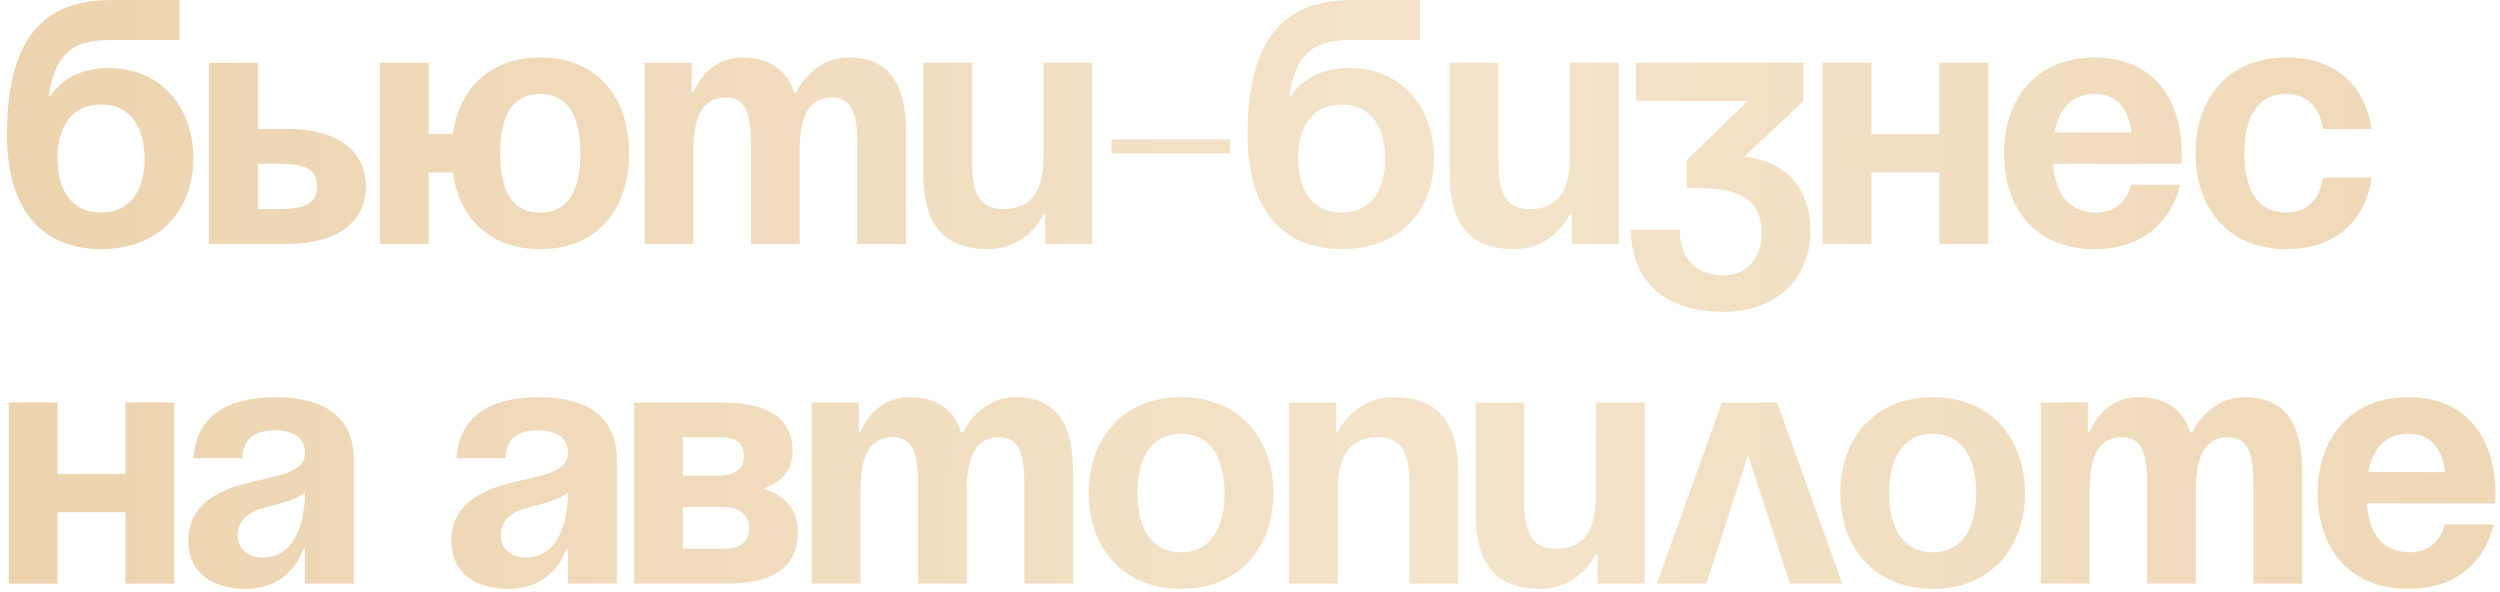 <?xml version="1.0" encoding="UTF-8"?> <svg xmlns="http://www.w3.org/2000/svg" width="287" height="68" viewBox="0 0 287 68" fill="none"><path d="M6.6 18.2C6.6 21.56 8.04 24.4 11.6 24.4C15.16 24.4 16.6 21.56 16.6 18.2C16.6 14.84 15.16 12 11.6 12C8.04 12 6.6 14.84 6.6 18.2ZM11.6 28.6C6 28.6 0.8 25.4 0.8 15.4C0.8 2 7.16 -1.90735e-06 12.96 -1.90735e-06H20.6V4.6H12.48C7.96 4.6 6.28 6.6 5.6 11H5.8C5.8 11 7.6 7.8 12.4 7.8C18.6 7.8 22.2 12.4 22.2 18.2C22.2 23.8 18.6 28.6 11.6 28.6ZM24.008 28V7.2H29.608V14.8H33.008C38.808 14.8 42.008 17.4 42.008 21.4C42.008 25.4 38.808 28 33.008 28H24.008ZM32.208 18.8H29.608V24H32.208C35.208 24 36.408 23.2 36.408 21.4C36.408 19.6 35.208 18.8 32.208 18.8ZM49.217 7.2V15.4H51.977C52.697 10.4 56.017 6.6 62.017 6.6C68.857 6.6 72.217 11.52 72.217 17.6C72.217 23.68 68.857 28.6 62.017 28.6C56.017 28.6 52.697 24.84 51.977 19.8H49.217V28H43.617V7.2H49.217ZM57.417 17.6C57.417 21.36 58.457 24.4 62.017 24.4C65.577 24.4 66.617 21.36 66.617 17.6C66.617 13.84 65.577 10.8 62.017 10.8C58.457 10.8 57.417 13.84 57.417 17.6ZM86.208 28V16.4C86.208 12.8 85.488 11.2 83.288 11.2C80.888 11.2 79.608 13 79.608 17.2V28H74.008V7.2H79.408V10.6H79.608C79.608 10.6 81.008 6.6 85.208 6.6C88.568 6.6 90.368 8.2 91.168 10.64L91.208 10.6H91.408C91.408 10.6 93.208 6.6 97.408 6.6C102.608 6.6 104.008 10.4 104.008 15.2V28H98.408V16.4C98.408 12.8 97.688 11.2 95.488 11.2C93.088 11.2 91.808 13 91.808 17.2V28H86.208ZM125.4 7.2V28H120V24.6H119.8C119.8 24.6 118 28.6 113.4 28.6C107.6 28.6 106 24.8 106 20V7.2H111.6V18.8C111.6 22.4 112.6 24 115.2 24C118.2 24 119.8 22.2 119.8 18V7.2H125.4ZM127.606 17.6V16H141.206V17.6H127.606ZM149.022 18.2C149.022 21.56 150.462 24.4 154.022 24.4C157.582 24.4 159.022 21.56 159.022 18.2C159.022 14.84 157.582 12 154.022 12C150.462 12 149.022 14.84 149.022 18.2ZM154.022 28.6C148.422 28.6 143.222 25.4 143.222 15.4C143.222 2 149.582 -1.90735e-06 155.382 -1.90735e-06H163.022V4.6H154.902C150.382 4.6 148.702 6.6 148.022 11H148.222C148.222 11 150.022 7.8 154.822 7.8C161.022 7.8 164.622 12.4 164.622 18.2C164.622 23.8 161.022 28.6 154.022 28.6ZM185.83 7.2V28H180.43V24.6H180.23C180.23 24.6 178.43 28.6 173.83 28.6C168.03 28.6 166.43 24.8 166.43 20V7.2H172.03V18.8C172.03 22.4 173.03 24 175.63 24C178.63 24 180.23 22.2 180.23 18V7.2H185.83ZM187.836 11.6V7.2H207.036V11.6L200.236 18C200.236 18 207.836 18.2 207.836 26.6C207.836 31.2 204.636 35.8 197.836 35.8C190.036 35.8 187.236 31.2 187.236 26.4H192.836C192.836 29.2 194.236 31.6 197.836 31.6C200.596 31.6 202.236 29.6 202.236 26.8C202.236 23.8 200.836 21.6 195.236 21.6H193.636V18.4L200.636 11.6H187.836ZM222.642 28V19.8H214.842V28H209.242V7.2H214.842V15.4H222.642V7.2H228.242V28H222.642ZM230.058 17.6C230.058 11.52 233.618 6.6 240.458 6.6C247.298 6.6 250.458 11.52 250.458 17.6C250.458 18.08 250.418 18.8 250.418 18.8H235.698C235.938 22 237.298 24.4 240.658 24.4C244.058 24.4 244.658 21.2 244.658 21.2H250.258C250.258 21.2 249.058 28.6 240.458 28.6C233.458 28.6 230.058 23.68 230.058 17.6ZM240.458 10.8C237.698 10.8 236.338 12.64 235.858 15.2H244.698C244.338 12.64 243.218 10.8 240.458 10.8ZM252.05 17.6C252.05 11.52 255.65 6.6 262.45 6.6C271.65 6.6 272.25 14.8 272.25 14.8H266.65C266.65 14.8 266.45 10.8 262.45 10.8C258.89 10.8 257.65 13.84 257.65 17.6C257.65 21.36 258.89 24.4 262.45 24.4C266.45 24.4 266.65 20.4 266.65 20.4H272.25C272.25 20.4 271.65 28.6 262.45 28.6C255.65 28.6 252.05 23.68 252.05 17.6ZM14.4 67V58.8H6.6V67H1V46.2H6.6V54.4H14.4V46.2H20V67H14.4ZM27.816 52.6H22.216C22.536 47.28 26.816 45.6 31.616 45.6C36.616 45.6 40.616 47.4 40.616 52.8V67H35.016V63H34.816C34.816 63 33.536 67.6 28.216 67.6C24.416 67.6 21.616 65.84 21.616 62C21.616 58.12 24.816 56.36 28.256 55.48C31.736 54.6 35.016 54.32 35.016 52C35.016 50.36 33.816 49.4 31.616 49.4C29.216 49.4 27.896 50.36 27.816 52.6ZM35.016 56.52C34.096 57.36 32.216 57.8 30.616 58.2C28.816 58.64 27.296 59.56 27.296 61.4C27.296 63 28.416 64 30.216 64C34.016 64 35.016 59.6 35.016 56.52ZM58.011 52.6H52.411C52.731 47.28 57.011 45.6 61.811 45.6C66.811 45.6 70.811 47.4 70.811 52.8V67H65.211V63H65.011C65.011 63 63.731 67.6 58.411 67.6C54.611 67.6 51.811 65.84 51.811 62C51.811 58.12 55.011 56.36 58.451 55.48C61.931 54.6 65.211 54.32 65.211 52C65.211 50.36 64.011 49.4 61.811 49.4C59.411 49.4 58.091 50.36 58.011 52.6ZM65.211 56.52C64.291 57.36 62.411 57.8 60.811 58.2C59.011 58.64 57.491 59.56 57.491 61.4C57.491 63 58.611 64 60.411 64C64.211 64 65.211 59.6 65.211 56.52ZM72.797 67V46.2H82.797C88.197 46.2 90.997 48 90.997 51.8C90.997 55.2 87.797 56 87.797 56V56.2C87.797 56.2 91.597 57 91.597 61C91.597 65 88.997 67 83.397 67H72.797ZM82.797 58.2H78.397V63H83.197C84.997 63 85.997 62.2 85.997 60.6C85.997 59 84.797 58.2 82.797 58.2ZM78.397 54.6H82.397C84.397 54.6 85.397 53.8 85.397 52.4C85.397 51 84.597 50.2 82.797 50.2H78.397V54.6ZM105.388 67V55.4C105.388 51.8 104.668 50.2 102.467 50.2C100.068 50.2 98.787 52 98.787 56.2V67H93.188V46.2H98.588V49.6H98.787C98.787 49.6 100.188 45.6 104.388 45.6C107.748 45.6 109.548 47.2 110.348 49.64L110.388 49.6H110.588C110.588 49.6 112.387 45.6 116.588 45.6C121.788 45.6 123.188 49.4 123.188 54.2V67H117.588V55.4C117.588 51.8 116.868 50.2 114.668 50.2C112.268 50.2 110.988 52 110.988 56.2V67H105.388ZM130.58 56.6C130.58 60.36 132.02 63.4 135.58 63.4C139.14 63.4 140.58 60.36 140.58 56.6C140.58 52.84 139.14 49.8 135.58 49.8C132.02 49.8 130.58 52.84 130.58 56.6ZM124.98 56.6C124.98 50.52 128.74 45.6 135.58 45.6C142.42 45.6 146.18 50.52 146.18 56.6C146.18 62.68 142.42 67.6 135.58 67.6C128.74 67.6 124.98 62.68 124.98 56.6ZM147.992 67V46.2H153.392V49.6H153.592C153.592 49.6 155.392 45.6 159.992 45.6C165.792 45.6 167.392 49.4 167.392 54.2V67H161.792V55.4C161.792 51.8 160.792 50.2 158.192 50.2C155.192 50.2 153.592 52 153.592 56.2V67H147.992ZM188.798 46.2V67H183.398V63.6H183.198C183.198 63.6 181.398 67.6 176.798 67.6C170.998 67.6 169.398 63.8 169.398 59V46.2H174.998V57.8C174.998 61.4 175.998 63 178.598 63C181.598 63 183.198 61.2 183.198 57V46.2H188.798ZM190.205 67L197.685 46.2H204.005L211.485 67H205.485L200.685 52.24L195.885 67H190.205ZM216.869 56.6C216.869 60.36 218.309 63.4 221.869 63.4C225.429 63.4 226.869 60.36 226.869 56.6C226.869 52.84 225.429 49.8 221.869 49.8C218.309 49.8 216.869 52.84 216.869 56.6ZM211.269 56.6C211.269 50.52 215.029 45.6 221.869 45.6C228.709 45.6 232.469 50.52 232.469 56.6C232.469 62.68 228.709 67.6 221.869 67.6C215.029 67.6 211.269 62.68 211.269 56.6ZM246.481 67V55.4C246.481 51.8 245.761 50.2 243.561 50.2C241.161 50.2 239.881 52 239.881 56.2V67H234.281V46.2H239.681V49.6H239.881C239.881 49.6 241.281 45.6 245.481 45.6C248.841 45.6 250.641 47.2 251.441 49.64L251.481 49.6H251.681C251.681 49.6 253.481 45.6 257.681 45.6C262.881 45.6 264.281 49.4 264.281 54.2V67H258.681V55.4C258.681 51.8 257.961 50.2 255.761 50.2C253.361 50.2 252.081 52 252.081 56.2V67H246.481ZM266.073 56.6C266.073 50.52 269.633 45.6 276.473 45.6C283.313 45.6 286.473 50.52 286.473 56.6C286.473 57.08 286.433 57.8 286.433 57.8H271.713C271.953 61 273.313 63.4 276.673 63.4C280.073 63.4 280.673 60.2 280.673 60.2H286.273C286.273 60.2 285.073 67.6 276.473 67.6C269.473 67.6 266.073 62.68 266.073 56.6ZM276.473 49.8C273.713 49.8 272.353 51.64 271.873 54.2H280.713C280.353 51.64 279.233 49.8 276.473 49.8Z" fill="url(#paint0_linear_2001_837)"></path><defs><linearGradient id="paint0_linear_2001_837" x1="-1.82824e-07" y1="26.241" x2="321.999" y2="27.813" gradientUnits="userSpaceOnUse"><stop stop-color="#EDD4AF"></stop><stop offset="0.525" stop-color="#F4E4CB"></stop><stop offset="1" stop-color="#EDD4AF"></stop></linearGradient></defs></svg> 